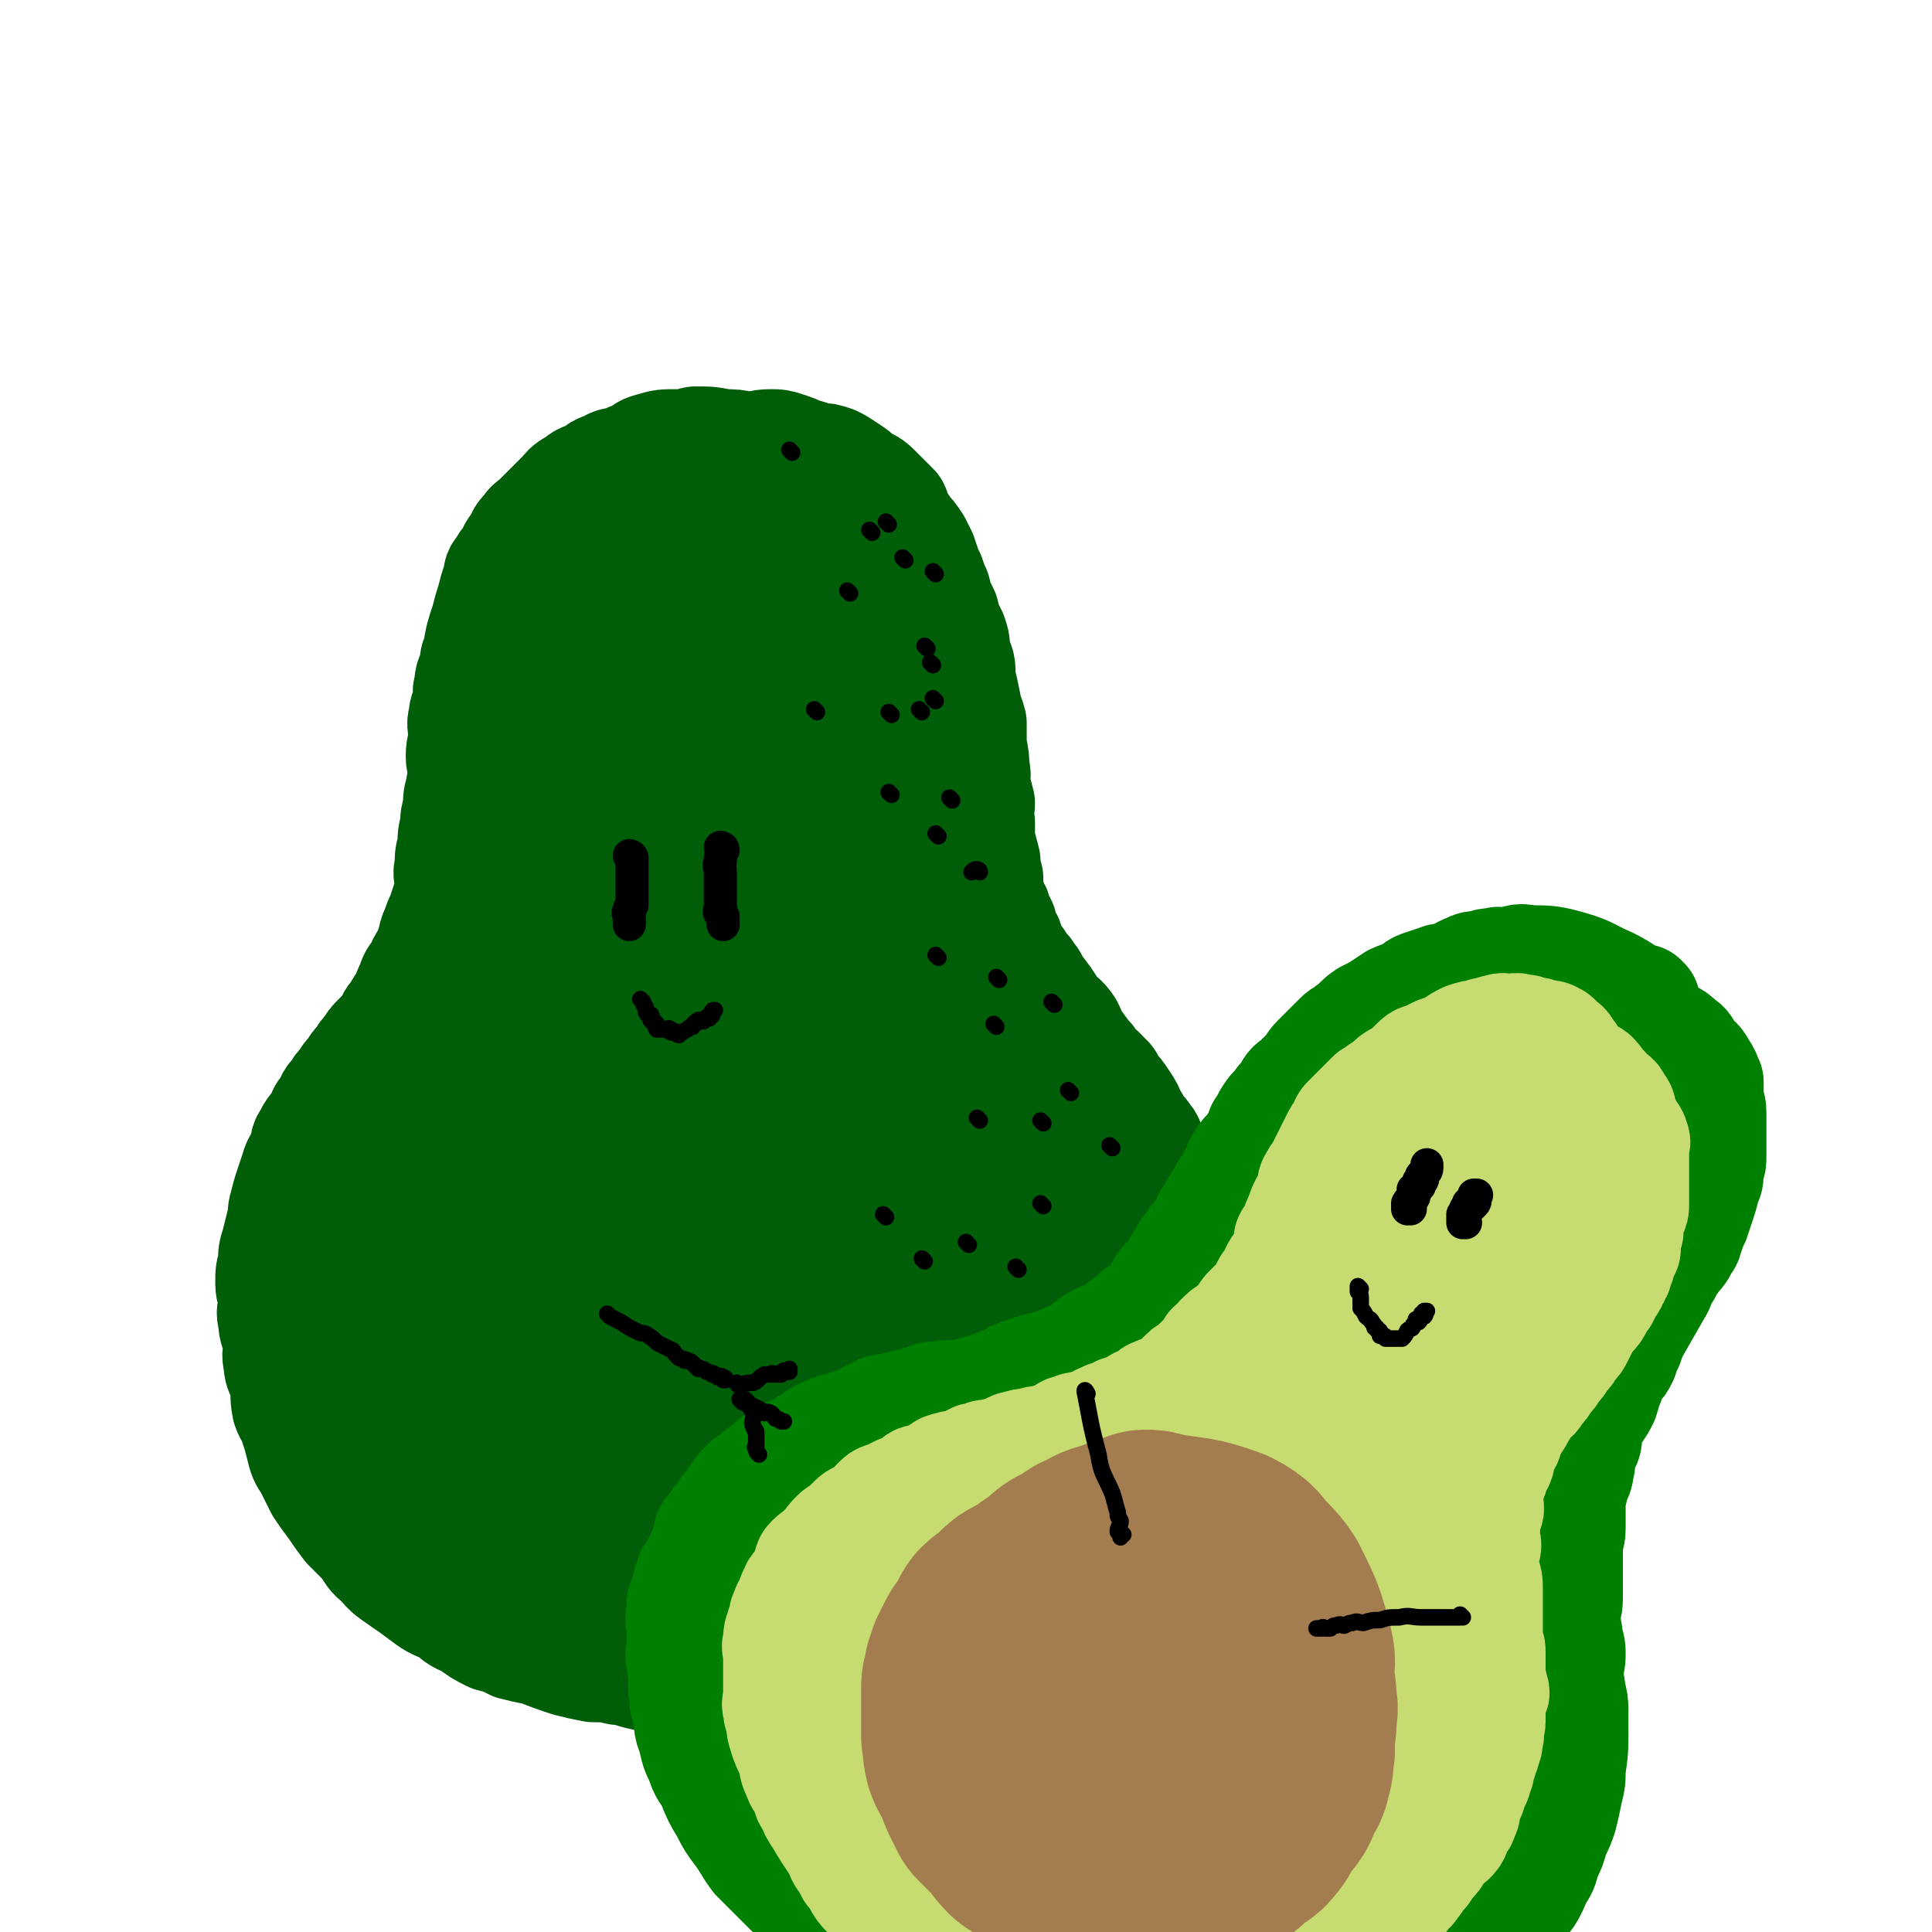 <svg viewBox='0 0 700 700' version='1.1' xmlns='http://www.w3.org/2000/svg' xmlns:xlink='http://www.w3.org/1999/xlink'><g fill='none' stroke='rgb(0,94,9)' stroke-width='40' stroke-linecap='round' stroke-linejoin='round'><path d='M294,168c0,0 0,-1 -1,-1 -11,-3 -11,-3 -22,-5 -5,-1 -5,-1 -9,-1 -5,-1 -5,-1 -10,-1 -1,0 -1,1 -3,1 -2,0 -2,0 -4,0 -4,0 -5,0 -8,1 -4,1 -3,1 -6,3 -3,1 -3,1 -5,2 -3,1 -3,0 -6,2 -3,1 -3,1 -5,3 -3,1 -4,1 -6,3 -4,2 -3,2 -6,5 -2,2 -2,2 -4,4 -2,2 -2,2 -4,4 -2,2 -3,2 -4,4 -2,2 -2,2 -3,5 -2,2 -2,2 -3,5 -2,2 -2,2 -3,4 -2,2 -1,2 -2,5 -1,3 -1,3 -2,7 -1,3 -1,3 -2,7 -2,6 -2,6 -3,12 -1,2 -1,2 -1,5 -1,3 -2,3 -2,7 -1,2 0,2 0,5 -1,3 -2,3 -2,6 -1,3 0,3 0,7 0,3 -1,3 -1,7 0,3 1,3 1,6 0,3 -1,3 -1,6 -1,3 -1,3 -1,7 -1,3 -1,3 -1,6 -1,4 -1,4 -1,8 -1,3 -1,3 -1,7 -1,3 0,3 0,6 0,3 0,3 -1,6 -1,3 -1,3 -2,6 -1,2 -1,2 -2,5 -1,2 -1,2 -1,4 -1,2 -1,2 -2,5 -2,3 -2,3 -3,6 -2,2 -2,2 -3,5 -1,2 -1,2 -2,5 -1,2 -2,2 -3,5 -2,2 -2,2 -3,5 -2,2 -2,2 -4,4 -2,2 -2,2 -3,4 -2,2 -2,2 -3,4 -2,2 -2,2 -3,4 -2,2 -2,2 -3,4 -2,2 -2,2 -3,4 -2,2 -2,2 -3,5 -2,2 -2,2 -3,5 -2,3 -3,3 -4,6 -2,2 -1,3 -2,5 -1,4 -2,3 -3,7 -1,3 -1,3 -2,6 -1,3 -1,3 -2,7 -1,3 0,3 -1,6 -1,4 -1,4 -2,8 -1,3 -1,3 -1,7 -1,3 -1,3 -1,7 0,3 1,3 1,7 0,3 -1,3 0,6 0,4 1,4 2,9 0,3 -1,3 0,7 0,3 1,3 2,7 1,4 0,4 1,9 1,3 2,3 3,7 1,3 1,3 2,7 1,4 1,4 3,7 2,4 2,4 4,8 2,3 2,3 5,7 2,3 2,3 5,7 3,3 3,3 6,6 3,4 2,4 6,7 3,4 4,4 8,7 3,2 3,2 7,5 4,3 4,3 9,5 4,3 3,3 8,5 4,3 4,3 8,5 4,1 4,1 8,3 4,1 4,1 9,2 5,2 5,2 11,4 4,1 4,1 9,2 4,0 5,0 9,1 4,0 4,1 9,2 4,0 4,0 8,1 2,0 2,0 5,1 4,0 4,0 9,1 5,0 5,0 9,0 7,-1 7,-1 15,-1 5,-1 5,-1 11,-2 5,0 5,-1 11,-2 5,-1 5,-1 11,-1 6,-1 6,-1 11,-1 5,-1 5,-1 10,-2 4,-2 4,-1 9,-3 3,-1 3,-1 6,-2 4,-2 4,-2 8,-3 3,-2 3,-1 7,-3 3,-1 3,-2 6,-4 3,-2 3,-1 6,-3 3,-2 3,-2 6,-4 3,-2 3,-2 6,-4 2,-1 2,-2 5,-4 2,-1 2,-1 4,-3 4,-3 4,-3 6,-6 3,-3 2,-3 4,-5 2,-3 3,-3 5,-6 1,-2 1,-2 2,-4 2,-3 2,-3 3,-6 2,-3 2,-3 3,-6 2,-4 1,-4 3,-8 1,-3 1,-3 2,-6 2,-4 1,-4 2,-7 1,-4 2,-4 2,-7 1,-4 1,-4 1,-9 1,-3 0,-3 0,-6 1,-4 1,-4 1,-7 1,-3 0,-4 0,-7 0,-3 0,-3 0,-7 0,-2 0,-2 0,-5 0,-3 1,-3 0,-6 0,-3 0,-3 -1,-5 0,-2 1,-2 0,-4 0,-2 0,-2 -1,-4 0,-3 -1,-3 -2,-5 0,-3 0,-3 -1,-5 0,-3 0,-3 -2,-5 -1,-3 -2,-3 -3,-5 -1,-3 0,-3 -1,-5 0,-3 -1,-3 -2,-5 -1,-3 0,-3 -2,-5 -1,-2 -1,-1 -3,-3 -1,-2 0,-2 -2,-4 -1,-3 -1,-3 -3,-6 -2,-3 -2,-3 -4,-5 -1,-2 -1,-3 -3,-4 -1,-2 -2,-2 -4,-4 -1,-2 -1,-2 -3,-4 -2,-3 -2,-3 -4,-5 -1,-3 -1,-3 -2,-5 -2,-3 -3,-3 -5,-5 -3,-5 -3,-5 -7,-10 -1,-3 -2,-3 -3,-5 -2,-2 -2,-2 -3,-4 -2,-2 -2,-2 -3,-4 -1,-3 0,-3 -2,-5 0,-2 -1,-2 -1,-4 -1,-2 -1,-2 -2,-4 0,-2 -1,-2 -2,-4 0,-2 0,-2 -1,-4 0,-3 0,-3 0,-5 -1,-3 -1,-3 -1,-6 -1,-4 -1,-4 -2,-7 0,-4 0,-4 0,-7 -1,-4 0,-4 0,-7 -1,-4 -1,-4 -2,-7 0,-3 1,-3 0,-5 0,-4 0,-4 -1,-9 0,-4 0,-4 0,-8 -1,-4 -2,-4 -2,-7 -1,-5 -1,-5 -2,-9 0,-5 0,-5 -2,-9 0,-4 0,-4 -1,-7 -2,-4 -2,-4 -3,-8 -2,-4 -2,-4 -3,-8 -2,-3 -1,-4 -3,-7 -1,-3 -1,-3 -2,-6 -1,-2 -1,-2 -2,-4 -2,-3 -2,-3 -4,-5 -1,-2 -1,-2 -3,-4 -1,-2 0,-2 -1,-4 -2,-2 -2,-2 -3,-3 -2,-2 -2,-2 -4,-4 -2,-2 -3,-2 -5,-3 -2,-2 -2,-2 -5,-4 -3,-2 -3,-2 -5,-3 -3,-1 -3,-1 -5,-1 -4,-1 -3,-1 -7,-2 -2,-1 -2,-1 -5,-2 -3,-1 -3,-1 -6,-1 -4,0 -4,1 -7,1 -4,0 -4,0 -8,0 -3,0 -3,0 -7,0 -4,0 -4,-1 -8,0 -4,0 -4,1 -8,2 -3,0 -3,-1 -5,0 -2,0 -2,1 -4,2 -3,1 -4,1 -6,3 -3,2 -2,2 -4,5 '/></g>
<g fill='none' stroke='rgb(0,94,9)' stroke-width='80' stroke-linecap='round' stroke-linejoin='round'><path d='M240,370c0,0 -1,-1 -1,-1 -1,4 -1,5 -2,10 -3,15 -4,15 -5,31 -1,15 -1,16 1,31 1,14 1,14 5,28 2,11 2,12 7,22 2,4 3,5 7,7 2,1 4,1 6,-1 3,-5 3,-6 5,-13 3,-12 3,-12 5,-24 1,-14 1,-14 1,-27 -1,-10 -1,-10 -2,-19 -1,-4 1,-5 -1,-8 -4,-6 -4,-7 -10,-11 -13,-7 -14,-9 -27,-12 -7,-1 -8,2 -13,6 -6,3 -5,4 -9,10 -7,9 -8,9 -12,20 -6,13 -6,13 -8,27 -3,14 -3,14 -3,28 0,13 0,13 3,26 1,8 1,9 5,17 2,5 3,5 7,8 1,1 2,0 3,0 2,-3 1,-3 3,-6 3,-9 4,-9 6,-18 2,-12 2,-12 2,-24 -1,-15 -1,-15 -3,-30 -3,-18 -3,-18 -8,-35 -3,-10 -3,-11 -8,-19 -4,-4 -5,-3 -11,-6 -1,0 -2,0 -3,1 -3,1 -2,1 -4,4 -5,5 -5,5 -8,11 -5,8 -5,8 -8,16 -4,8 -5,8 -7,17 -2,9 -2,9 -3,18 -1,8 -2,8 -2,17 0,6 0,6 1,13 0,5 -1,5 1,9 2,7 3,7 7,14 4,6 4,7 9,13 5,6 5,6 11,12 6,5 6,6 13,9 6,4 6,4 14,6 6,0 7,1 13,-1 5,-3 5,-4 9,-9 6,-8 7,-8 11,-17 4,-12 4,-12 7,-24 2,-13 2,-13 2,-26 -1,-12 -1,-12 -3,-24 -2,-8 -3,-8 -7,-15 -4,-6 -4,-7 -10,-10 -5,-3 -6,-2 -11,-2 -6,0 -7,-1 -11,2 -5,3 -4,4 -7,9 -4,9 -6,9 -7,18 -3,11 -2,12 -1,23 1,14 2,14 6,27 4,14 4,15 12,26 6,10 6,11 16,18 8,6 8,6 18,9 9,2 10,2 19,0 9,0 9,-1 17,-4 10,-5 11,-5 18,-11 10,-9 10,-9 18,-20 6,-9 6,-9 10,-20 3,-10 3,-10 3,-20 1,-10 2,-11 0,-20 -2,-8 -2,-9 -8,-14 -4,-5 -5,-5 -12,-7 -6,-1 -6,-1 -12,1 -7,2 -7,2 -13,7 -10,6 -10,6 -19,15 -7,7 -7,8 -12,17 -4,7 -5,8 -6,16 -2,8 -1,9 0,17 0,6 0,7 3,13 3,6 5,5 10,10 6,5 5,7 11,10 8,5 8,5 17,7 8,2 8,1 17,2 8,0 8,0 16,-2 6,-1 6,-1 11,-3 6,-3 6,-3 10,-5 5,-3 5,-3 8,-6 4,-4 5,-4 8,-10 3,-7 3,-7 5,-15 4,-12 4,-12 6,-24 3,-14 4,-15 4,-29 1,-13 0,-13 -1,-26 0,-8 1,-8 -1,-16 -2,-6 -3,-7 -8,-10 -3,-3 -4,-3 -9,-2 -5,1 -5,2 -10,5 -9,5 -10,4 -17,9 -9,7 -9,7 -15,16 -7,8 -7,9 -12,18 -4,9 -5,9 -7,18 -3,8 -2,9 -3,17 -1,9 -1,9 -1,18 0,7 -1,7 1,13 0,4 1,4 3,8 2,5 2,5 4,9 3,4 3,4 6,7 5,4 5,5 10,7 4,1 4,1 9,1 5,0 5,0 10,-1 5,-2 5,-2 10,-4 3,-3 3,-3 7,-6 3,-2 2,-2 5,-6 2,-3 2,-3 3,-6 2,-4 2,-4 2,-8 1,-6 1,-7 0,-13 0,-8 0,-8 -1,-16 0,-10 0,-10 -1,-19 -2,-9 -2,-9 -4,-17 -1,-9 -1,-9 -3,-18 -1,-8 -1,-8 -3,-16 -1,-6 -1,-6 -3,-12 -3,-7 -3,-7 -7,-14 -5,-8 -5,-8 -11,-15 -3,-5 -4,-5 -9,-8 -4,-4 -4,-4 -8,-7 -5,-3 -5,-3 -9,-6 -4,-3 -4,-4 -7,-7 -4,-4 -4,-4 -7,-8 -3,-5 -3,-5 -5,-11 -3,-7 -2,-7 -3,-14 -2,-8 -2,-8 -2,-17 -1,-8 0,-8 1,-17 0,-8 0,-8 1,-16 0,-9 0,-9 0,-17 -1,-7 0,-7 -1,-14 -2,-10 -2,-10 -5,-20 -1,-2 -1,-3 -3,-4 -4,-3 -5,-4 -9,-4 -3,0 -4,1 -6,3 -8,6 -9,5 -16,13 -11,12 -12,12 -19,27 -9,16 -8,17 -13,34 -5,14 -5,14 -7,28 -2,11 -2,11 0,22 0,6 1,7 4,12 1,2 2,2 5,3 1,0 2,-1 3,-2 1,-3 1,-3 2,-6 2,-7 2,-7 4,-14 1,-10 1,-11 2,-21 0,-12 0,-12 0,-25 -1,-11 0,-11 -1,-22 -1,-7 -1,-7 -2,-13 -1,-3 0,-4 -1,-6 -1,-2 -2,-2 -3,-2 -2,0 -3,1 -3,3 -4,9 -3,9 -5,19 -4,17 -4,17 -6,35 -3,16 -3,16 -4,32 -1,14 -1,14 0,28 0,6 -1,7 1,13 1,3 1,3 4,5 1,1 2,2 3,1 2,-3 2,-4 4,-7 6,-11 7,-10 12,-21 7,-17 6,-17 12,-35 5,-15 5,-15 10,-31 3,-13 3,-13 7,-27 2,-10 2,-10 5,-20 1,-5 1,-6 3,-11 0,-1 1,-1 2,-3 0,-2 0,-2 1,-3 0,-1 0,0 1,0 1,0 1,0 2,1 2,2 2,2 4,5 6,5 6,5 11,11 5,7 4,8 8,16 4,11 5,11 8,23 3,11 2,11 4,22 1,13 0,13 2,25 0,10 1,10 2,20 0,9 0,9 1,18 0,6 0,6 1,11 0,3 0,3 0,5 0,1 0,2 0,3 0,0 0,-1 0,-1 0,-4 0,-4 1,-7 0,-10 1,-10 1,-21 0,-16 -1,-16 -1,-33 -1,-14 -2,-14 -2,-29 -1,-12 -1,-12 -1,-24 -1,-10 0,-10 0,-21 -1,-8 -2,-8 -2,-16 -1,-5 1,-5 1,-9 0,-1 -1,-1 -1,-2 -1,-1 0,-2 0,-2 0,0 0,1 0,2 0,3 -1,3 0,7 1,8 1,8 3,17 1,12 1,12 3,24 2,14 1,14 4,28 2,12 2,12 4,24 3,11 3,11 5,23 1,9 0,9 3,18 1,6 2,5 4,11 0,2 1,2 2,5 0,1 1,1 1,3 0,0 0,0 0,0 -1,0 0,-1 0,-1 -1,-11 -1,-12 -3,-23 -1,-15 -1,-15 -4,-31 -1,-12 -2,-12 -4,-24 -1,-8 -1,-8 -2,-15 -1,-5 -1,-5 -1,-10 -1,-3 -1,-3 -2,-6 -1,-2 -1,-2 -2,-3 0,-1 0,-1 0,-2 -1,-1 0,-2 0,-2 0,0 0,1 0,2 -1,3 -1,3 -1,6 -2,11 -2,11 -2,21 -1,11 0,11 0,23 0,11 -1,11 0,22 0,8 0,8 3,16 1,6 1,6 4,12 2,4 3,3 6,7 3,4 3,4 7,9 5,7 5,7 10,14 5,6 5,5 10,12 4,6 5,6 8,13 2,7 2,7 3,14 0,7 0,7 0,14 1,6 2,6 1,12 0,6 0,6 -1,13 0,7 0,7 -1,15 0,6 1,6 1,12 -1,6 -1,6 -2,13 0,4 1,4 0,9 0,4 -1,4 -1,8 0,3 1,3 1,5 1,2 1,2 1,4 1,0 2,0 2,1 0,1 -1,1 -1,2 1,0 1,0 2,1 2,0 2,0 3,0 2,-1 2,-1 4,-1 2,-1 2,-1 5,-3 3,-2 3,-2 5,-4 4,-4 4,-4 6,-7 3,-4 3,-4 5,-7 2,-4 2,-4 4,-8 1,-3 1,-3 2,-5 2,-3 2,-3 3,-5 2,-5 2,-5 2,-10 1,-1 0,-1 0,-2 0,-2 0,-2 0,-4 1,-2 1,-2 1,-3 1,-1 0,-1 0,-2 0,-1 1,-1 0,-2 0,0 0,0 -1,0 -1,-1 -1,-1 -2,-2 0,-1 0,-1 -1,-1 '/></g>
<g fill='none' stroke='rgb(0,128,0)' stroke-width='40' stroke-linecap='round' stroke-linejoin='round'><path d='M596,363c-1,0 -1,-1 -1,-1 0,0 0,1 0,1 -6,-3 -6,-4 -12,-7 -7,-3 -7,-4 -14,-6 -7,-2 -8,-2 -15,-2 -4,-1 -4,0 -8,1 0,0 0,0 -1,0 -2,0 -2,-1 -3,0 -3,0 -3,0 -5,1 -3,0 -3,0 -5,1 -3,1 -3,2 -6,3 -3,1 -3,0 -5,1 -3,1 -3,1 -6,2 -3,1 -2,2 -5,3 -2,1 -3,1 -5,2 -3,2 -3,2 -6,4 -2,1 -2,1 -4,2 -3,2 -3,3 -6,5 -2,2 -2,1 -4,3 -2,2 -2,2 -4,4 -2,2 -2,2 -4,4 -2,2 -1,2 -3,4 -2,2 -2,2 -4,4 -1,1 -2,1 -3,3 -1,2 -1,2 -3,4 -2,3 -2,2 -4,5 -2,3 -1,3 -3,5 -1,3 -1,3 -3,6 -2,3 -2,2 -4,5 -2,3 -1,3 -3,6 -1,3 -1,3 -3,5 -1,3 -1,3 -3,5 -1,3 -1,3 -3,5 -1,2 -1,2 -2,4 -1,2 -1,2 -3,4 -1,2 -1,2 -3,4 -1,2 -1,2 -3,5 -1,3 -1,3 -3,5 -1,2 -2,1 -3,3 -2,3 -1,4 -4,6 -2,3 -2,2 -5,4 -2,2 -2,2 -5,4 -2,2 -2,2 -5,4 -2,1 -3,0 -5,2 -3,1 -2,2 -5,4 -2,1 -2,1 -5,2 -2,1 -2,1 -5,2 -3,1 -3,1 -7,2 -3,1 -3,1 -6,2 -3,1 -3,2 -6,3 -3,1 -3,1 -6,2 -3,1 -3,1 -7,2 -5,1 -5,0 -10,1 -4,0 -4,1 -8,2 -4,1 -4,1 -8,2 -4,1 -4,0 -7,2 -3,1 -3,2 -6,3 -3,1 -3,1 -6,2 -4,1 -4,1 -8,3 -3,2 -3,2 -6,4 -3,2 -3,1 -6,3 -2,1 -2,1 -5,3 -2,2 -2,2 -5,4 -2,2 -3,2 -5,4 -2,2 -2,2 -4,5 -1,2 -1,2 -3,4 -1,2 -1,2 -3,4 -1,2 -1,2 -3,4 -1,2 0,2 -1,5 -1,2 -1,2 -2,4 -1,2 -1,2 -2,4 -1,2 -2,2 -2,4 -1,2 -1,2 -1,4 -1,2 -1,2 -2,5 0,2 0,2 0,4 -1,2 0,2 0,5 0,3 0,3 0,6 0,3 -1,3 0,6 0,2 0,2 1,5 0,3 -1,3 0,7 0,3 0,3 1,6 1,4 0,5 2,9 1,5 1,5 3,9 1,4 2,4 4,8 2,5 2,5 5,10 2,4 2,4 5,8 3,4 3,5 6,9 3,3 3,3 6,6 4,4 4,4 8,8 3,3 3,3 7,6 4,3 4,4 8,7 5,3 5,2 10,5 5,2 5,2 9,5 4,2 5,2 9,4 4,1 4,1 8,3 4,1 5,1 9,2 4,1 4,1 8,2 4,1 4,0 8,2 5,1 4,1 9,2 5,1 5,1 10,1 6,1 6,1 11,1 5,1 5,1 11,1 4,1 4,1 9,1 4,1 4,0 9,0 5,0 5,0 10,0 4,0 4,0 8,0 5,0 5,0 9,0 3,0 3,0 5,0 4,0 4,1 7,0 4,0 4,0 8,-1 3,0 3,0 7,-1 3,0 3,0 6,-1 4,0 4,0 8,-1 4,0 4,0 8,-1 3,0 3,0 6,-2 2,-1 2,-1 5,-3 4,-1 4,-1 7,-2 3,-2 3,-1 6,-2 3,-2 4,-2 6,-5 3,-2 2,-3 5,-4 3,-2 4,-1 6,-4 3,-2 2,-2 4,-5 3,-2 3,-2 5,-5 5,-5 5,-5 8,-12 2,-3 2,-3 3,-7 2,-4 2,-4 3,-8 2,-4 2,-4 3,-7 1,-4 1,-4 2,-9 1,-4 1,-4 1,-8 1,-7 1,-7 1,-14 0,-3 0,-4 0,-7 0,-3 0,-3 -1,-7 0,-3 -1,-3 -1,-7 0,-3 1,-3 1,-6 0,-3 0,-3 -1,-6 0,-4 -1,-4 -1,-8 0,-3 1,-3 1,-7 0,-3 0,-3 0,-6 0,-3 0,-3 0,-6 0,-4 0,-4 0,-8 0,-2 1,-2 1,-5 0,-2 0,-2 0,-4 0,-3 0,-3 0,-7 0,-2 1,-2 1,-5 1,-3 2,-3 2,-6 1,-2 0,-2 0,-4 1,-3 1,-2 2,-4 1,-2 1,-2 1,-5 1,-2 0,-2 1,-4 1,-2 1,-2 2,-3 2,-3 2,-3 3,-5 1,-3 1,-4 2,-6 1,-3 1,-3 2,-5 2,-2 2,-2 3,-4 1,-3 1,-3 2,-5 1,-3 1,-3 2,-5 4,-7 4,-7 8,-14 2,-3 1,-3 3,-6 2,-3 1,-3 3,-5 2,-3 3,-3 4,-6 2,-2 1,-2 2,-4 1,-3 1,-3 2,-5 1,-3 1,-3 2,-6 1,-3 1,-3 2,-7 1,-2 1,-2 1,-5 1,-3 1,-3 1,-5 0,-2 0,-2 0,-4 0,-2 0,-2 0,-4 0,-2 0,-2 0,-4 0,-2 0,-2 0,-4 0,-3 -1,-3 -1,-5 0,-2 0,-2 0,-5 0,0 0,0 0,-1 -1,-2 -1,-3 -2,-4 -2,-4 -2,-3 -5,-6 -1,-2 -1,-3 -3,-4 -2,-2 -2,-2 -4,-3 -3,-2 -3,-2 -6,-3 -3,-2 -3,-2 -7,-3 -5,-2 -5,-3 -10,-4 -4,-2 -4,-2 -9,-3 -4,-1 -4,-1 -8,-1 -3,-1 -3,-1 -7,-1 -3,0 -3,0 -7,1 -4,0 -4,-1 -7,0 -5,0 -5,1 -10,3 -4,1 -4,0 -9,3 -7,3 -7,4 -13,9 -5,3 -5,3 -10,7 -4,3 -4,3 -9,7 -5,4 -5,3 -9,8 -4,4 -3,4 -7,9 -3,5 -3,5 -7,10 -3,4 -2,4 -6,9 -4,6 -4,5 -9,11 -5,6 -5,6 -9,12 -6,7 -5,7 -11,14 -4,5 -4,6 -10,11 -4,4 -5,4 -10,8 -4,3 -5,3 -9,6 -4,3 -4,4 -8,7 -4,2 -4,2 -9,4 -3,1 -3,1 -7,3 -2,1 -2,1 -5,1 -4,2 -4,1 -8,3 -5,1 -5,2 -10,4 -4,2 -4,1 -9,4 -4,2 -4,2 -8,5 -6,3 -6,3 -12,7 -4,3 -4,2 -9,6 -3,3 -3,3 -7,7 -4,4 -3,4 -7,8 -4,5 -5,5 -8,9 -5,6 -5,6 -9,12 -3,5 -3,5 -5,11 -2,6 -2,6 -2,13 -1,8 0,8 1,15 0,6 -1,7 0,13 1,5 1,5 4,11 2,5 2,5 4,10 2,4 2,5 6,6 1,1 3,1 5,0 3,-3 3,-4 6,-8 5,-8 6,-8 10,-17 6,-11 5,-11 10,-22 4,-10 4,-10 7,-21 1,-7 1,-7 2,-15 0,-5 1,-5 0,-9 -1,-3 -2,-3 -4,-4 -2,-1 -2,0 -3,1 -3,1 -3,1 -5,4 -5,7 -6,6 -10,14 -5,10 -4,11 -7,21 -4,13 -5,13 -7,26 -3,11 -3,11 -3,23 -1,7 -2,8 1,14 1,4 2,6 5,6 5,1 7,0 11,-4 7,-6 6,-8 11,-16 9,-15 9,-14 16,-29 9,-16 9,-16 16,-33 4,-13 4,-13 7,-27 1,-8 2,-9 0,-17 0,-3 -2,-5 -5,-5 -4,-1 -6,0 -8,4 -6,5 -5,6 -9,13 -7,13 -9,12 -14,27 -9,29 -9,29 -13,59 -2,13 -2,13 0,26 1,9 1,10 5,19 2,6 2,6 6,10 4,3 5,4 9,3 5,0 6,0 9,-4 4,-5 3,-6 6,-13 7,-14 8,-14 13,-29 6,-17 6,-17 11,-35 3,-14 2,-15 5,-29 1,-10 1,-10 1,-19 0,-1 0,-2 -1,-1 -2,0 -3,0 -5,2 -3,4 -2,4 -5,10 -5,13 -6,13 -10,26 -4,15 -4,15 -6,30 -3,15 -3,15 -3,31 1,11 1,12 4,23 2,8 2,8 7,15 2,3 3,4 6,4 4,1 5,1 7,-2 5,-4 5,-5 8,-11 7,-14 7,-14 13,-29 6,-17 5,-17 9,-34 4,-14 3,-14 5,-28 2,-9 1,-9 1,-18 0,-2 0,-2 -1,-2 0,0 -1,0 -2,1 -2,7 -2,7 -4,14 -4,14 -5,14 -8,29 -3,17 -2,17 -3,34 0,12 0,12 1,24 1,9 1,9 3,17 2,4 2,5 6,7 2,1 4,0 6,-1 5,-4 5,-5 8,-11 10,-14 11,-14 19,-30 7,-16 6,-17 12,-34 4,-14 4,-14 7,-29 2,-9 3,-10 3,-19 0,-3 0,-4 -2,-4 -1,-1 -2,-1 -3,1 -1,3 0,3 -2,7 -2,11 -4,11 -6,22 -2,15 -2,15 -2,30 0,13 0,13 2,25 2,9 2,9 6,17 3,6 3,6 7,10 3,1 4,1 6,0 4,-1 5,-2 7,-5 8,-11 8,-11 13,-22 7,-16 7,-16 10,-32 4,-15 4,-15 5,-31 1,-11 0,-11 0,-22 0,-6 1,-7 1,-12 0,-1 0,-1 -1,0 -2,2 -2,2 -3,6 -4,10 -4,10 -7,20 -6,29 -6,29 -10,58 -1,11 -1,12 0,23 1,6 1,7 3,12 2,4 3,5 6,5 3,1 5,1 7,-2 5,-4 5,-4 9,-10 6,-10 6,-10 10,-20 5,-12 5,-12 8,-25 3,-8 2,-8 3,-17 1,-4 1,-4 1,-8 0,-1 0,-1 0,-1 1,-1 2,-2 2,-2 0,1 -1,2 -2,4 -1,3 0,4 -1,8 0,5 0,5 -1,11 0,7 0,7 -1,13 -1,7 -1,7 -3,13 -2,7 -2,7 -5,13 -3,6 -2,7 -7,11 -6,7 -7,6 -14,11 -10,6 -10,6 -20,11 -9,3 -9,2 -18,4 -7,2 -7,2 -14,4 -3,1 -3,1 -6,2 -1,1 -1,2 -1,2 1,1 1,1 2,1 2,1 2,0 3,0 5,0 5,1 10,0 7,0 7,0 13,-2 6,-1 7,-1 13,-3 8,-4 9,-4 16,-10 8,-5 7,-6 13,-13 6,-6 6,-6 11,-13 3,-5 3,-6 5,-11 2,-5 3,-5 4,-10 2,-4 2,-4 2,-8 1,-1 0,-1 0,-3 0,-1 0,-1 0,-2 1,0 2,0 2,0 0,1 -1,2 -1,2 1,1 1,1 2,2 0,1 -1,1 -1,2 1,0 1,1 2,1 0,0 0,-1 0,-1 1,-3 1,-3 1,-5 2,-9 2,-9 3,-17 2,-12 3,-12 4,-25 2,-14 2,-14 3,-29 2,-15 1,-15 3,-30 2,-12 2,-12 3,-23 1,-7 1,-7 1,-14 0,-1 0,-2 0,-1 0,0 0,1 -1,2 -2,6 -2,6 -4,12 -5,13 -5,13 -9,27 -7,19 -6,19 -13,38 -5,15 -6,15 -11,31 -3,11 -2,11 -4,23 -1,6 -2,6 -2,11 0,3 1,3 3,4 1,1 2,1 3,0 2,-2 2,-3 3,-6 6,-12 6,-11 11,-23 8,-18 8,-18 14,-36 6,-19 5,-19 10,-37 5,-19 4,-19 9,-37 4,-17 5,-17 9,-34 3,-13 3,-13 6,-25 2,-9 3,-9 4,-17 1,-4 1,-4 1,-8 0,-2 0,-2 0,-3 0,-1 0,-2 -1,-2 -1,-1 -1,-1 -2,0 -2,1 -1,1 -3,3 -5,6 -6,5 -11,12 -10,12 -10,12 -19,25 -8,12 -8,12 -14,24 -7,12 -6,12 -12,24 -3,8 -4,8 -6,17 -1,3 -1,8 0,7 3,-3 5,-7 9,-15 8,-15 7,-15 14,-29 8,-17 9,-16 16,-33 6,-13 6,-13 11,-26 3,-9 3,-9 5,-19 1,-6 2,-6 1,-11 0,-2 -1,-3 -3,-4 -2,0 -2,1 -4,2 -3,1 -4,0 -7,3 -11,7 -11,7 -20,16 -15,14 -15,15 -29,30 -17,18 -16,18 -32,37 -19,22 -20,22 -38,44 -13,16 -12,16 -25,32 -6,8 -7,7 -13,15 -2,2 -3,4 -3,4 1,0 2,-2 3,-3 6,-8 6,-8 12,-16 11,-16 12,-15 22,-32 9,-15 8,-15 16,-31 6,-11 6,-11 11,-22 2,-3 3,-4 3,-6 0,-1 -1,-1 -2,0 -3,2 -3,2 -7,6 -10,10 -11,9 -19,21 -11,15 -11,15 -19,32 -8,15 -8,15 -13,31 -6,16 -5,17 -8,34 -1,11 -2,12 0,23 2,5 3,7 7,10 2,1 4,2 6,0 8,-7 8,-8 14,-17 14,-20 15,-19 26,-40 11,-19 9,-20 19,-39 7,-15 7,-15 14,-30 4,-8 5,-8 8,-16 1,-1 0,-2 -1,-1 -6,6 -6,6 -11,14 -9,14 -10,14 -17,29 -5,13 -4,13 -8,27 -2,8 -3,8 -4,17 0,4 0,5 2,8 1,1 3,1 4,-1 5,-4 4,-5 8,-11 7,-12 8,-12 13,-25 5,-11 4,-12 7,-23 2,-7 2,-8 2,-14 0,-1 -1,-1 -2,0 -3,1 -3,2 -5,4 -10,8 -10,8 -19,17 -9,8 -9,8 -19,17 -7,6 -7,6 -14,12 -3,2 -3,2 -6,3 0,1 -1,1 -2,1 0,-2 1,-2 0,-4 0,-4 0,-4 -1,-7 -1,-2 -1,-2 -2,-4 -2,-3 -2,-3 -4,-4 -3,-2 -3,-1 -6,-1 -2,-1 -2,-1 -5,-2 -2,0 -2,0 -4,0 0,-1 -1,-1 -1,-2 0,-2 0,-3 1,-5 3,-4 3,-4 7,-8 5,-5 4,-6 10,-10 5,-4 5,-4 11,-7 6,-3 6,-3 11,-4 6,-1 6,-1 12,0 4,0 5,0 8,2 5,4 4,5 7,9 4,8 5,8 7,16 3,8 3,8 4,17 2,6 1,7 2,13 1,5 1,5 2,9 1,2 1,2 2,4 1,0 1,0 1,-1 2,-4 2,-4 3,-8 5,-14 6,-14 10,-28 6,-18 6,-18 10,-37 5,-18 5,-18 8,-35 3,-12 4,-12 5,-24 1,-7 1,-7 0,-13 0,-2 0,-3 -1,-2 -2,0 -3,1 -5,3 -8,8 -8,8 -16,17 -13,16 -12,16 -25,33 -9,12 -9,12 -18,25 -3,5 -3,5 -6,10 -1,1 -2,2 -2,2 0,0 1,-1 2,-2 5,-6 5,-6 9,-12 6,-10 6,-10 13,-20 6,-9 6,-9 12,-18 5,-9 5,-9 10,-17 5,-8 5,-8 10,-15 3,-5 2,-5 6,-10 3,-4 4,-4 7,-7 3,-3 3,-3 5,-5 1,-1 1,-2 2,-2 1,-1 1,0 1,0 0,2 0,3 -1,5 -2,10 -1,10 -4,21 -4,16 -4,16 -9,32 -7,21 -7,21 -15,42 -5,17 -6,16 -12,33 -3,9 -3,9 -5,19 0,2 0,2 0,3 0,1 0,1 0,1 2,-3 3,-3 4,-6 6,-11 6,-11 11,-22 7,-16 6,-17 13,-33 6,-15 5,-15 11,-31 5,-14 5,-14 11,-29 3,-10 4,-9 8,-19 2,-6 1,-6 4,-12 2,-4 2,-3 4,-6 2,-2 2,-2 3,-3 1,-1 1,-1 2,-1 2,-1 2,-1 3,-1 1,-1 1,0 2,-1 0,0 0,0 0,0 2,-1 2,-1 3,-1 2,0 2,0 4,1 3,0 3,-1 5,0 4,1 4,1 7,3 4,1 4,0 7,2 3,1 3,1 5,3 2,1 2,0 4,2 1,0 1,0 2,2 1,1 1,1 1,3 0,2 -1,2 -2,5 -2,6 -2,6 -4,12 -3,7 -2,7 -6,14 -3,5 -3,5 -6,10 -1,2 -1,2 -3,5 0,1 0,1 -1,2 0,0 0,0 0,0 1,-3 0,-3 1,-6 3,-6 3,-6 6,-12 4,-10 4,-10 8,-19 3,-6 3,-6 5,-12 1,-3 1,-4 2,-6 1,-2 1,-2 2,-3 1,-1 1,-1 1,-2 0,-1 0,-1 0,-1 0,0 0,0 0,1 0,2 1,2 0,5 -1,8 0,8 -3,16 -3,13 -4,13 -9,26 -5,13 -6,13 -12,27 -6,13 -6,13 -12,25 -5,11 -6,11 -11,22 -3,9 -3,9 -5,19 -2,8 -2,8 -3,17 -1,7 0,7 -1,15 0,6 -1,6 -2,12 0,6 0,6 -1,12 0,5 -1,5 -2,10 0,3 0,3 -1,6 0,4 -1,4 -1,8 0,5 1,5 1,9 0,4 0,4 0,9 0,3 -1,3 0,7 1,2 2,2 3,4 1,2 1,2 1,5 1,3 1,3 1,7 1,3 1,3 1,6 1,2 1,2 1,4 1,3 1,3 1,5 0,3 0,3 0,6 0,1 1,1 1,3 0,2 0,2 0,3 0,1 0,1 0,2 0,2 0,2 0,3 0,0 0,0 0,0 0,0 0,0 0,-1 0,-1 0,-1 0,-2 0,-1 0,-1 0,-2 0,-1 0,-1 -1,-3 -1,-2 0,-2 -2,-4 -2,-1 -3,-1 -6,-2 -2,0 -2,1 -5,1 '/></g>
<g fill='none' stroke='rgb(199,220,112)' stroke-width='40' stroke-linecap='round' stroke-linejoin='round'><path d='M577,393c0,0 -1,-1 -1,-1 0,0 0,1 0,1 -1,-3 -2,-3 -4,-6 -1,-2 -1,-2 -2,-3 -1,-2 -1,-2 -2,-3 -1,-2 -1,-2 -3,-3 -1,-1 -1,-2 -2,-2 -1,-1 -2,-1 -4,-1 -2,-1 -2,-1 -4,-1 -2,-1 -2,-1 -4,-1 -2,-1 -2,0 -4,0 -2,0 -2,-1 -4,0 -1,0 -1,0 -3,1 -2,0 -2,0 -4,1 -2,0 -2,0 -5,1 -2,1 -2,1 -5,3 -2,1 -2,1 -5,2 -2,1 -2,1 -4,2 -2,1 -2,0 -4,2 -1,1 -1,1 -3,3 -1,1 -1,1 -3,2 -2,1 -2,1 -4,3 -1,1 -1,1 -3,2 -1,1 -1,1 -3,2 -1,1 -1,1 -3,3 -1,1 -1,1 -3,3 -1,1 -1,1 -3,3 -1,1 -1,2 -2,4 -1,1 -1,1 -2,3 -1,2 -1,2 -2,4 -1,2 -1,2 -2,4 -1,2 -1,2 -2,4 -1,1 -1,1 -2,3 -1,1 0,2 -1,4 0,2 -1,2 -2,4 -1,2 -1,2 -2,5 -1,2 -1,2 -2,5 -1,2 -1,1 -2,3 0,2 0,3 -1,5 0,2 -1,2 -2,4 -1,1 -1,1 -2,3 0,1 0,1 -1,3 0,1 -1,0 -2,2 0,0 0,1 -1,2 -1,2 -1,2 -3,4 -1,1 -1,1 -3,3 -1,1 -1,2 -3,4 -1,1 -1,1 -3,3 -2,1 -2,1 -4,3 -1,1 -1,2 -3,3 -1,3 -2,3 -4,5 -1,1 -1,1 -3,3 -2,1 -2,1 -4,3 -1,1 -1,1 -3,3 -1,1 -1,1 -4,2 -1,0 -1,0 -3,1 -1,0 0,1 -2,2 -1,0 -1,0 -3,1 -1,0 -1,1 -3,2 -1,0 -1,0 -3,1 -2,0 -2,1 -4,2 -2,0 -2,0 -3,1 -2,0 -2,1 -4,2 -1,0 -2,0 -4,1 -2,0 -2,0 -4,1 -2,0 -2,1 -4,2 -3,1 -3,1 -6,2 -2,0 -2,0 -5,1 -2,0 -2,0 -5,1 -2,0 -1,1 -3,2 -3,0 -3,0 -5,1 -3,0 -3,0 -5,1 -3,0 -2,1 -5,2 -1,0 -1,0 -2,1 -3,0 -3,0 -6,1 -2,1 -1,2 -4,3 -1,1 -2,0 -4,1 -2,0 -2,1 -3,2 -2,1 -2,1 -5,2 -2,1 -2,1 -4,2 -2,1 -2,0 -4,2 -1,1 -1,1 -2,3 -2,1 -2,1 -3,2 -2,1 -2,0 -4,2 -1,1 -1,1 -3,3 -1,1 -2,1 -3,2 -2,2 -2,2 -3,4 -2,1 -1,1 -2,3 -2,1 -2,0 -4,2 -1,1 -1,1 -1,3 -1,1 -1,1 -1,3 -1,1 -1,1 -2,3 -1,1 -2,1 -2,3 -1,1 -1,1 -1,3 -1,1 -1,1 -1,2 -1,1 -1,0 -1,2 -1,1 -1,1 -1,3 -1,2 -1,2 -1,3 -1,2 -1,2 -1,5 -1,2 0,2 0,5 0,2 0,2 0,4 0,2 0,2 0,3 0,2 0,2 0,4 0,2 0,2 0,4 0,2 -1,2 0,4 0,2 0,2 1,3 0,3 0,4 1,7 1,3 1,3 3,7 1,3 0,3 2,7 1,3 1,2 3,5 1,3 0,3 2,5 1,3 1,3 3,6 3,5 3,5 7,11 1,3 1,3 3,5 1,3 1,3 3,5 2,4 2,4 5,7 2,2 3,2 6,4 2,3 2,3 5,5 2,2 1,3 4,4 2,2 3,1 6,3 2,1 1,1 3,2 2,2 3,1 5,2 3,2 3,3 7,4 3,2 3,2 6,4 2,1 3,0 5,1 3,1 3,1 5,2 3,1 3,2 6,2 2,1 3,1 6,1 2,1 2,1 4,1 3,1 3,1 5,1 3,1 3,1 5,1 3,1 2,1 5,1 1,1 1,0 3,0 3,0 3,0 5,0 3,1 3,1 6,1 3,1 3,0 7,0 2,0 2,0 5,0 3,0 3,1 6,0 3,0 3,0 7,-1 3,0 3,0 6,-1 2,0 2,0 4,-1 3,0 3,-1 5,-2 3,0 3,0 5,-1 2,0 3,0 4,-1 2,0 2,-1 3,-2 2,0 2,0 4,-1 2,0 2,0 4,-2 2,0 2,-1 3,-2 2,-1 2,-1 3,-2 2,0 2,0 4,-1 2,0 2,0 3,-2 2,-1 2,-1 3,-3 2,-1 2,-1 3,-2 1,0 1,-1 2,-2 2,-1 2,-1 3,-2 2,-1 2,0 3,-2 2,-1 1,-1 2,-2 2,-2 2,-1 3,-3 1,0 1,-1 2,-2 1,-1 1,-1 2,-1 1,-2 1,-2 2,-3 1,-1 1,0 2,-2 1,-1 1,-1 2,-3 1,-1 1,-1 2,-2 1,-2 1,-2 2,-3 2,-2 2,-2 3,-4 1,-1 1,-1 2,-3 2,-1 2,-1 3,-2 2,-2 1,-3 2,-5 1,-1 2,-1 2,-3 1,-1 1,-2 1,-4 2,-4 2,-4 3,-8 1,-1 1,-1 1,-3 1,-1 1,-1 1,-3 1,-2 1,-2 1,-3 1,-2 1,-2 1,-3 1,-2 1,-2 1,-4 1,-2 0,-2 0,-4 0,-1 1,-1 1,-2 0,-2 0,-2 0,-3 0,-2 0,-3 0,-4 0,-2 1,-1 1,-3 1,-1 0,-1 0,-2 0,-2 -1,-2 -1,-5 0,-2 0,-2 0,-4 0,-2 0,-2 0,-4 0,-2 0,-2 -1,-3 0,-2 0,-2 0,-4 0,-3 0,-3 0,-5 0,-2 0,-2 0,-4 0,-1 0,-1 0,-3 0,-2 0,-2 0,-4 0,-3 0,-3 -1,-6 0,-2 -1,-2 -1,-4 0,-2 1,-2 1,-4 1,-3 0,-3 0,-5 0,-2 0,-2 0,-3 0,-2 0,-2 0,-3 0,-2 1,-2 1,-3 1,-2 0,-2 0,-4 0,-2 0,-2 0,-4 1,-2 1,-2 1,-3 1,-2 1,-2 1,-3 1,-3 1,-2 2,-4 1,-2 0,-3 1,-5 1,-2 1,-1 2,-3 1,-3 1,-3 2,-5 2,-3 2,-3 3,-5 2,-3 2,-3 3,-5 2,-1 2,-1 3,-3 2,-2 2,-2 3,-4 2,-2 2,-2 3,-4 2,-2 2,-2 3,-4 2,-2 2,-2 3,-4 2,-2 2,-2 3,-4 1,-2 1,-2 2,-4 1,-2 1,-2 2,-3 2,-2 2,-2 3,-4 1,-2 1,-2 2,-3 1,-2 1,-2 2,-4 1,-1 1,-1 1,-2 1,-1 1,-1 1,-2 1,-1 1,-1 1,-2 1,-2 1,-2 1,-3 1,-2 1,-2 1,-4 1,0 1,0 1,-1 0,-2 0,-2 0,-3 0,-2 1,-2 1,-3 0,-2 0,-3 0,-4 0,-1 1,-1 1,-2 1,-2 1,-2 1,-4 0,-2 0,-2 0,-4 0,-2 0,-2 0,-3 0,-1 0,-1 0,-2 0,-2 0,-2 0,-4 0,-2 0,-2 0,-4 0,-2 0,-2 0,-3 0,-2 1,-2 0,-3 0,-2 -1,-2 -2,-4 -1,-2 -1,-2 -2,-4 -1,-3 0,-3 -2,-5 -1,-3 -2,-2 -4,-4 -1,-2 -1,-2 -3,-3 -1,-1 0,-2 -1,-2 -1,-2 -1,-1 -3,-2 -1,-1 -1,-1 -2,-2 -1,-1 -1,-1 -2,-2 -1,-1 -1,-2 -3,-2 -1,-1 -1,-1 -3,-1 -1,-1 -1,0 -3,0 -2,0 -2,-1 -4,0 -3,1 -3,1 -6,3 -5,2 -5,2 -10,5 -4,2 -4,3 -7,6 -8,9 -9,8 -16,18 -6,8 -6,9 -11,18 -6,11 -6,11 -11,22 -6,12 -5,12 -10,24 -4,12 -4,13 -8,25 -3,11 -4,11 -7,22 -3,12 -3,12 -4,23 0,2 1,3 2,4 1,0 2,0 3,0 4,-3 4,-4 8,-8 7,-8 7,-8 13,-17 8,-13 9,-13 15,-26 7,-15 7,-15 12,-31 5,-13 5,-13 9,-26 3,-6 2,-7 4,-13 1,-2 1,-2 1,-4 1,-1 2,-3 1,-2 -3,4 -5,6 -9,13 -9,15 -10,15 -18,31 -9,15 -9,15 -15,32 -5,13 -5,13 -8,26 -1,8 -2,9 -1,17 1,3 2,5 5,6 3,1 5,0 7,-2 5,-4 5,-5 9,-10 9,-11 10,-11 17,-22 7,-12 6,-13 12,-25 5,-10 6,-10 10,-20 4,-9 3,-10 6,-19 2,-8 3,-8 4,-15 1,-5 0,-5 1,-10 0,-1 1,-1 1,-2 0,-1 0,-1 0,-2 0,-1 0,-1 0,-1 0,-1 0,0 -1,0 -1,0 -1,-1 -1,0 -2,0 -2,0 -3,2 -6,6 -6,5 -11,12 -7,10 -8,10 -13,20 -6,11 -5,12 -9,23 -3,10 -3,10 -6,20 -1,5 -2,5 -1,10 1,2 2,2 3,3 2,0 3,-1 4,-2 4,-3 4,-3 7,-7 5,-8 5,-8 9,-16 4,-8 4,-8 7,-17 3,-7 2,-7 4,-15 2,-6 2,-6 3,-11 1,-2 1,-2 1,-4 1,-2 1,-2 1,-3 0,-1 0,-1 0,-2 0,-1 1,-1 0,-1 -1,0 -2,0 -3,1 -6,5 -7,5 -12,11 -9,9 -10,9 -17,19 -9,13 -9,13 -16,27 -7,15 -6,16 -12,32 -6,19 -7,19 -11,38 -4,17 -3,17 -5,34 -1,14 -1,14 -1,29 0,9 0,9 1,19 1,6 2,6 3,12 1,2 1,2 1,3 1,1 1,2 1,1 1,0 0,-1 0,-3 2,-5 2,-5 4,-11 4,-9 4,-9 7,-18 3,-9 3,-9 5,-18 2,-8 2,-8 4,-16 2,-4 2,-4 3,-8 1,-1 1,-1 1,-1 1,-1 1,-2 2,-2 0,0 1,1 1,2 0,1 -1,1 -1,3 0,3 0,3 -1,6 0,6 0,6 -1,12 -1,10 1,10 -2,20 -2,10 -3,10 -7,19 -4,9 -4,9 -9,17 -6,9 -6,9 -12,16 -5,7 -5,7 -11,13 -3,4 -4,4 -8,8 -2,1 -3,2 -5,2 0,0 1,-1 1,-3 3,-7 3,-7 6,-14 6,-13 6,-13 11,-26 6,-15 5,-15 10,-31 5,-13 5,-13 8,-27 3,-10 3,-10 3,-19 1,-5 1,-6 -1,-10 -1,-3 -2,-3 -4,-3 -2,-1 -2,0 -4,2 -4,3 -4,2 -7,7 -15,26 -17,26 -29,54 -5,13 -3,14 -5,28 -1,8 -1,9 0,17 1,3 1,4 3,6 1,1 2,2 2,1 3,-2 3,-3 4,-7 7,-14 8,-14 13,-28 5,-18 4,-19 7,-37 3,-18 3,-18 3,-35 0,-13 0,-13 -3,-26 -1,-7 -1,-8 -5,-13 -1,-2 -3,-1 -6,1 -5,3 -5,4 -9,9 -10,12 -11,11 -19,25 -9,17 -9,18 -14,36 -5,16 -5,16 -7,33 -1,15 -2,15 -1,30 1,8 2,9 7,16 2,3 4,5 8,4 5,0 6,-1 10,-5 9,-9 8,-10 14,-21 12,-19 14,-18 23,-39 7,-18 6,-19 10,-38 3,-16 3,-17 5,-33 2,-12 3,-12 3,-24 0,-5 0,-5 -2,-10 0,0 -1,0 -2,0 -2,-1 -2,-1 -4,0 -6,1 -7,0 -12,3 -13,7 -14,7 -25,17 -14,11 -14,11 -26,25 -12,14 -15,14 -22,31 -10,26 -9,28 -13,56 -1,10 -1,11 2,21 3,6 4,7 9,11 3,2 5,2 8,0 5,-1 5,-3 8,-7 10,-12 11,-12 19,-25 10,-15 10,-16 17,-33 6,-15 5,-15 9,-30 4,-13 4,-13 5,-26 1,-9 0,-9 0,-19 0,-5 1,-6 0,-11 0,-2 -1,-1 -3,-2 -1,-1 -1,-1 -3,-1 -1,-1 -1,0 -2,0 -2,0 -2,-1 -4,0 -6,1 -6,2 -11,3 -9,4 -10,3 -19,7 -8,3 -7,4 -15,9 -6,4 -6,3 -12,8 -5,4 -5,4 -10,8 -5,5 -6,4 -9,9 -5,7 -5,7 -9,14 -3,8 -3,8 -6,16 -2,7 -2,7 -3,14 -2,8 -2,9 -3,17 0,7 0,7 2,14 1,4 1,5 4,7 2,1 4,2 6,0 5,-2 5,-3 9,-8 6,-9 6,-9 10,-19 5,-11 5,-12 8,-23 1,-9 1,-9 -1,-18 0,-7 0,-7 -4,-12 -2,-5 -3,-5 -7,-8 -4,-2 -4,-3 -9,-3 -4,-1 -5,0 -9,1 -5,1 -6,0 -10,2 -6,4 -7,4 -11,10 -7,6 -8,6 -12,14 -4,9 -4,10 -5,19 -2,11 -2,11 -2,22 0,10 0,10 2,20 1,7 2,7 5,13 2,4 1,5 4,7 3,3 4,3 8,3 2,0 2,-1 4,-3 2,-3 2,-4 4,-8 2,-6 3,-6 3,-12 1,-8 1,-8 0,-15 -2,-10 -2,-10 -6,-19 -3,-9 -3,-9 -8,-19 -2,-5 -3,-5 -6,-10 -2,-2 -2,-2 -4,-3 -2,-1 -3,-2 -4,-1 -2,0 -3,0 -3,2 -2,2 -1,2 -1,5 -1,9 -2,10 -1,19 0,15 0,15 2,30 1,14 1,14 5,27 3,9 4,10 9,17 4,5 5,5 10,7 3,2 4,3 8,1 5,-3 5,-5 9,-10 9,-11 9,-10 16,-21 8,-12 8,-12 14,-26 5,-12 4,-13 8,-26 2,-9 1,-10 2,-19 1,-5 1,-5 0,-9 0,-1 0,-1 -1,-1 -1,1 -1,1 -3,3 -5,6 -5,5 -9,12 -7,12 -7,12 -11,25 -5,14 -5,14 -8,28 -2,10 -3,10 -2,21 0,7 0,8 3,13 3,4 5,4 9,4 4,0 5,0 9,-4 7,-9 7,-10 13,-20 10,-19 11,-19 20,-38 10,-21 9,-21 18,-43 8,-21 7,-22 16,-43 6,-15 6,-15 12,-30 3,-10 3,-10 5,-19 1,-4 2,-4 2,-7 0,-1 0,-1 -1,-1 0,-1 -1,-1 -1,0 -8,5 -9,4 -16,10 -10,9 -9,10 -17,19 -7,8 -8,7 -15,16 -6,7 -5,8 -11,15 -3,5 -3,5 -6,10 0,1 0,1 0,2 0,0 1,0 1,1 0,0 1,0 1,0 -1,0 -1,0 -3,0 -1,0 -1,0 -3,0 -2,0 -2,-1 -4,0 -5,0 -5,0 -10,1 -5,0 -5,0 -10,1 -4,0 -4,0 -9,1 -3,0 -3,0 -6,0 -2,0 -3,0 -4,0 -2,-1 -2,-1 -3,-1 0,-2 0,-3 2,-4 4,-3 5,-2 10,-4 11,-5 11,-6 22,-11 12,-5 12,-5 25,-9 13,-4 13,-3 25,-7 11,-3 11,-3 21,-5 8,-2 8,-3 16,-4 5,-1 5,-1 11,-1 3,0 3,0 7,1 2,0 1,1 3,2 1,0 2,0 2,1 2,3 2,4 2,8 2,7 2,7 2,14 1,7 1,7 1,14 1,7 1,7 1,13 1,5 1,5 1,10 0,3 0,3 0,6 0,1 1,2 1,3 1,0 1,-1 1,-1 1,-2 1,-3 1,-5 2,-5 2,-5 4,-10 3,-7 3,-7 6,-13 3,-6 3,-6 5,-11 2,-5 2,-5 4,-9 1,-1 2,-1 2,-3 0,0 0,-1 -1,0 -1,0 -2,0 -3,2 -3,3 -2,3 -5,7 -5,8 -5,8 -10,16 -4,6 -3,7 -8,13 -2,4 -2,4 -5,8 '/></g>
<g fill='none' stroke='rgb(163,125,79)' stroke-width='80' stroke-linecap='round' stroke-linejoin='round'><path d='M424,578c0,0 -1,-1 -1,-1 0,0 1,1 0,1 -9,-2 -9,-2 -19,-3 -3,-1 -3,-2 -6,-3 -1,0 -1,0 -3,0 -1,0 -1,1 -2,1 -2,0 -2,0 -3,0 -1,0 -1,-1 -2,0 0,0 0,0 -1,1 -3,1 -3,0 -7,2 -1,0 -1,1 -3,3 -2,1 -2,0 -5,2 -2,1 -2,1 -3,2 -2,2 -2,2 -4,4 -1,1 -1,0 -3,2 -1,1 0,2 -2,4 0,1 -1,1 -2,3 -1,1 -1,1 -2,3 -1,2 -1,2 -2,4 0,1 0,1 -1,3 0,1 0,1 0,2 -1,2 -1,2 -1,4 0,2 0,2 0,4 0,2 0,2 0,4 0,2 0,2 0,3 0,3 0,3 0,6 1,3 0,3 1,7 1,3 2,3 4,6 1,2 0,3 1,5 2,4 2,4 3,6 3,3 3,3 6,6 2,2 2,3 5,6 3,2 3,2 6,4 4,3 4,3 8,4 3,2 3,2 7,4 3,0 3,0 6,0 3,1 3,1 6,1 6,1 6,1 11,1 3,0 3,0 6,-1 3,0 3,0 7,-2 4,-1 4,-1 7,-3 3,-1 3,-1 6,-3 3,-2 3,-2 6,-5 2,-2 3,-1 5,-4 2,-2 1,-2 3,-5 1,-2 2,-2 4,-5 1,-2 1,-2 2,-5 1,-2 2,-2 2,-4 1,-3 1,-3 1,-6 1,-3 0,-3 0,-6 1,-4 1,-4 1,-8 1,-4 0,-4 0,-7 0,-4 -1,-4 -1,-7 0,-5 1,-5 0,-9 -3,-11 -3,-11 -8,-21 -2,-3 -2,-3 -5,-6 -4,-4 -3,-5 -9,-8 -11,-4 -11,-3 -23,-5 -3,-1 -3,-1 -5,-1 -6,2 -6,2 -11,4 -4,1 -4,1 -7,3 -4,1 -3,2 -7,4 -2,1 -3,1 -5,3 -5,5 -6,5 -10,11 -2,4 -1,4 -3,8 -1,4 -1,4 -2,7 0,5 0,5 -1,9 0,4 1,4 1,8 0,5 -1,5 -1,10 1,5 0,5 2,9 1,5 1,5 4,10 2,4 2,4 6,8 3,4 4,4 8,7 4,2 4,3 8,5 4,2 4,1 9,3 4,1 4,1 9,1 4,0 4,0 9,-2 2,0 2,0 5,-2 3,-2 3,-1 6,-4 3,-3 2,-3 5,-6 3,-5 4,-5 5,-10 3,-6 2,-6 2,-12 1,-7 2,-7 2,-14 0,-7 -1,-7 -2,-14 0,-4 1,-4 -1,-8 -2,-5 -3,-5 -6,-10 -2,-3 -1,-4 -4,-6 -2,-1 -3,-1 -6,-2 -2,0 -3,-1 -5,0 -2,0 -2,1 -4,3 -3,3 -4,2 -6,6 -3,4 -2,4 -4,9 -1,3 -1,3 -2,6 0,3 0,3 0,6 1,2 0,2 2,5 1,2 1,2 3,4 0,1 0,1 2,1 1,1 1,1 3,0 1,-1 1,-2 3,-4 1,-1 2,-1 2,-3 1,-2 1,-3 0,-5 -1,-5 -1,-5 -3,-9 -3,-5 -3,-5 -7,-9 -1,-1 -2,-3 -4,-2 -3,2 -3,4 -5,8 -4,7 -5,7 -7,15 -2,7 -1,8 0,16 0,7 1,7 2,14 1,4 -1,5 2,9 1,4 2,4 6,6 3,2 4,2 7,2 2,-1 2,-3 4,-5 7,-11 8,-11 14,-23 2,-6 3,-7 3,-14 0,-5 -2,-5 -4,-10 -1,-4 0,-5 -2,-7 -2,-3 -3,-2 -6,-4 -2,-1 -2,-2 -4,-2 -4,1 -4,2 -8,3 -3,0 -3,-1 -5,1 -3,2 -2,4 -5,7 -1,2 -1,2 -3,4 -1,1 -1,1 -3,3 '/></g>
<g fill='none' stroke='rgb(0,0,0)' stroke-width='6' stroke-linecap='round' stroke-linejoin='round'><path d='M308,215c0,0 -1,-1 -1,-1 '/><path d='M338,241c0,0 -1,-1 -1,-1 '/><path d='M339,208c0,0 -1,-1 -1,-1 '/><path d='M296,258c0,0 -1,-1 -1,-1 '/><path d='M323,288c0,0 -1,-1 -1,-1 '/><path d='M345,290c0,0 -1,-1 -1,-1 '/><path d='M339,254c0,0 -1,-1 -1,-1 '/><path d='M340,347c0,0 -1,-1 -1,-1 '/><path d='M382,364c0,0 -1,-1 -1,-1 '/><path d='M362,355c0,0 -1,-1 -1,-1 '/><path d='M340,303c0,0 -1,-1 -1,-1 '/><path d='M388,396c0,0 -1,-1 -1,-1 '/><path d='M403,416c0,0 -1,-1 -1,-1 '/><path d='M351,451c0,0 -1,-1 -1,-1 '/><path d='M321,441c0,0 -1,-1 -1,-1 '/><path d='M378,407c0,0 -1,-1 -1,-1 '/><path d='M378,437c0,0 -1,-1 -1,-1 '/><path d='M369,460c0,0 -1,-1 -1,-1 '/><path d='M335,457c0,0 -1,-1 -1,-1 '/><path d='M355,406c0,0 -1,-1 -1,-1 '/><path d='M361,372c0,0 -1,-1 -1,-1 '/><path d='M355,316c0,0 0,-1 -1,-1 -1,0 -1,0 -2,1 '/><path d='M334,258c0,0 -1,-1 -1,-1 '/><path d='M316,193c0,0 -1,-1 -1,-1 '/><path d='M287,164c0,0 -1,-1 -1,-1 '/><path d='M322,190c0,0 -1,-1 -1,-1 '/><path d='M328,203c0,0 -1,-1 -1,-1 '/><path d='M336,235c0,0 -1,-1 -1,-1 '/><path d='M323,259c0,0 -1,-1 -1,-1 '/></g>
<g fill='none' stroke='rgb(0,0,0)' stroke-width='12' stroke-linecap='round' stroke-linejoin='round'><path d='M229,311c0,0 -1,-1 -1,-1 0,0 1,0 1,1 0,1 0,1 0,2 0,1 0,1 0,3 0,1 0,1 0,2 0,1 0,1 0,3 0,0 0,0 0,1 0,1 0,1 0,3 0,1 0,1 0,3 -1,1 -1,1 -1,2 -1,1 0,1 0,2 0,0 0,0 0,1 0,1 0,1 0,2 '/><path d='M262,308c0,0 -1,-1 -1,-1 0,0 1,0 1,1 -1,2 -1,2 -1,4 -1,2 0,2 0,4 0,2 0,2 0,3 0,1 0,1 0,2 0,1 0,1 0,2 0,0 0,0 0,1 0,1 0,1 0,3 0,1 0,1 0,2 0,1 -1,1 0,2 0,0 0,0 1,1 0,1 0,1 0,2 0,0 0,1 0,1 0,0 0,-1 0,-2 '/></g>
<g fill='none' stroke='rgb(0,0,0)' stroke-width='6' stroke-linecap='round' stroke-linejoin='round'><path d='M233,363c0,0 -1,-1 -1,-1 0,0 0,0 1,1 0,1 0,1 1,2 0,0 0,0 0,1 0,1 0,1 1,2 0,0 1,-1 1,0 0,0 -1,1 0,2 0,0 0,-1 1,0 0,0 0,0 1,1 0,0 0,0 0,1 0,0 -1,0 0,1 0,0 0,0 1,0 1,0 1,0 2,0 1,0 1,-1 2,0 0,0 -1,0 0,1 0,0 0,0 1,0 0,0 0,-1 1,0 0,0 0,1 1,1 1,-1 1,-1 3,-2 1,-1 1,-1 2,-1 0,-1 0,-1 1,-1 0,-1 0,-1 1,-1 0,-1 0,0 1,0 0,0 0,0 1,0 0,-1 0,-1 1,-1 0,-1 0,0 1,0 0,-1 0,-1 1,-1 0,-1 -1,-1 0,-1 0,-1 0,-1 1,-1 '/><path d='M221,477c0,0 -1,-1 -1,-1 0,0 0,0 1,1 4,2 4,2 7,4 2,1 2,1 4,2 1,0 2,0 3,1 2,1 2,2 4,3 2,1 2,1 4,2 1,0 1,1 2,2 0,0 0,0 1,1 1,0 1,0 2,1 0,0 0,-1 1,0 1,0 1,0 2,1 1,1 1,1 2,2 0,0 0,-1 1,0 1,0 1,0 2,1 1,0 1,0 2,1 0,0 0,-1 1,0 0,0 0,0 1,1 0,0 0,0 1,0 0,0 0,-1 1,0 0,0 -1,0 0,1 0,0 1,0 1,0 0,-1 -1,-1 -1,-1 '/><path d='M268,502c0,0 -1,-1 -1,-1 0,0 0,1 1,1 2,-1 3,-1 5,-1 2,-1 2,-2 4,-3 1,0 1,0 2,0 1,-1 1,0 2,0 1,0 1,0 2,0 0,-1 0,-1 1,-1 0,-1 0,0 1,0 0,0 0,0 1,0 0,-1 0,-1 0,-1 '/><path d='M269,508c0,0 -1,-1 -1,-1 0,0 0,0 1,1 2,1 3,1 5,2 2,1 2,1 3,2 1,0 1,-1 2,0 1,0 1,1 2,2 1,0 1,0 2,1 0,0 0,0 1,0 '/><path d='M271,508c0,0 -1,-1 -1,-1 0,0 0,0 1,1 0,1 0,1 1,2 0,1 1,1 1,2 0,0 0,0 0,1 0,2 -1,2 0,4 0,1 1,1 1,2 0,1 0,1 0,3 0,1 0,1 0,2 0,0 -1,0 0,1 0,1 0,1 1,2 '/></g>
<g fill='none' stroke='rgb(0,0,0)' stroke-width='12' stroke-linecap='round' stroke-linejoin='round'><path d='M511,438c0,0 -1,-1 -1,-1 0,0 0,1 0,1 0,-1 0,-2 0,-2 1,-2 2,-1 2,-2 1,-1 0,-2 0,-3 1,0 1,0 1,0 1,-1 1,-1 1,-1 1,-1 0,-1 0,-2 0,0 1,0 1,0 1,-1 0,-1 0,-2 0,0 0,0 0,0 1,-1 1,-1 1,-1 1,-1 1,-1 1,-3 '/><path d='M531,443c0,0 -1,-1 -1,-1 0,0 0,1 0,1 0,-1 0,-2 0,-3 1,-1 1,-1 1,-2 1,0 1,0 1,0 1,-1 0,-2 0,-2 0,0 1,1 1,1 1,-1 1,-1 1,-1 1,-1 0,-1 0,-2 0,0 0,-1 0,-1 1,0 1,0 1,0 '/></g>
<g fill='none' stroke='rgb(0,0,0)' stroke-width='6' stroke-linecap='round' stroke-linejoin='round'><path d='M493,467c0,0 -1,-1 -1,-1 0,0 0,0 0,1 0,0 0,0 0,1 1,1 1,1 1,3 0,0 0,0 0,1 0,0 0,0 0,1 0,0 0,0 0,1 1,1 1,1 2,3 1,1 2,1 2,2 1,1 1,1 1,2 1,0 1,0 1,1 1,0 1,0 1,1 1,0 0,0 0,1 1,0 1,-1 1,0 1,0 1,0 1,1 1,0 1,0 1,0 1,0 1,0 1,0 1,0 1,0 1,0 1,0 1,0 2,0 1,0 1,0 1,0 1,-1 1,-1 2,-3 1,-1 2,0 2,-2 1,0 1,-1 1,-2 1,0 1,1 1,1 1,-1 1,-2 1,-3 1,0 1,1 1,1 1,-1 0,-1 0,-2 1,0 1,0 1,0 '/><path d='M530,586c0,0 -1,-1 -1,-1 0,0 1,1 0,1 -6,0 -7,0 -14,0 -4,0 -4,-1 -8,0 -4,0 -4,0 -7,1 -3,0 -3,0 -6,1 -2,0 -2,-1 -4,0 -1,0 -1,0 -3,1 -1,0 -1,-1 -3,0 -1,0 -1,0 -2,1 -1,0 -1,0 -2,0 -1,-1 -1,0 -1,0 0,0 0,0 -1,0 0,0 0,0 -1,0 '/><path d='M394,505c0,0 -1,-2 -1,-1 2,10 2,12 5,23 1,7 2,7 5,14 1,3 1,4 2,7 0,2 0,1 1,3 0,2 -1,2 -1,4 1,0 1,0 2,1 0,0 -1,0 -1,1 '/></g>
</svg>